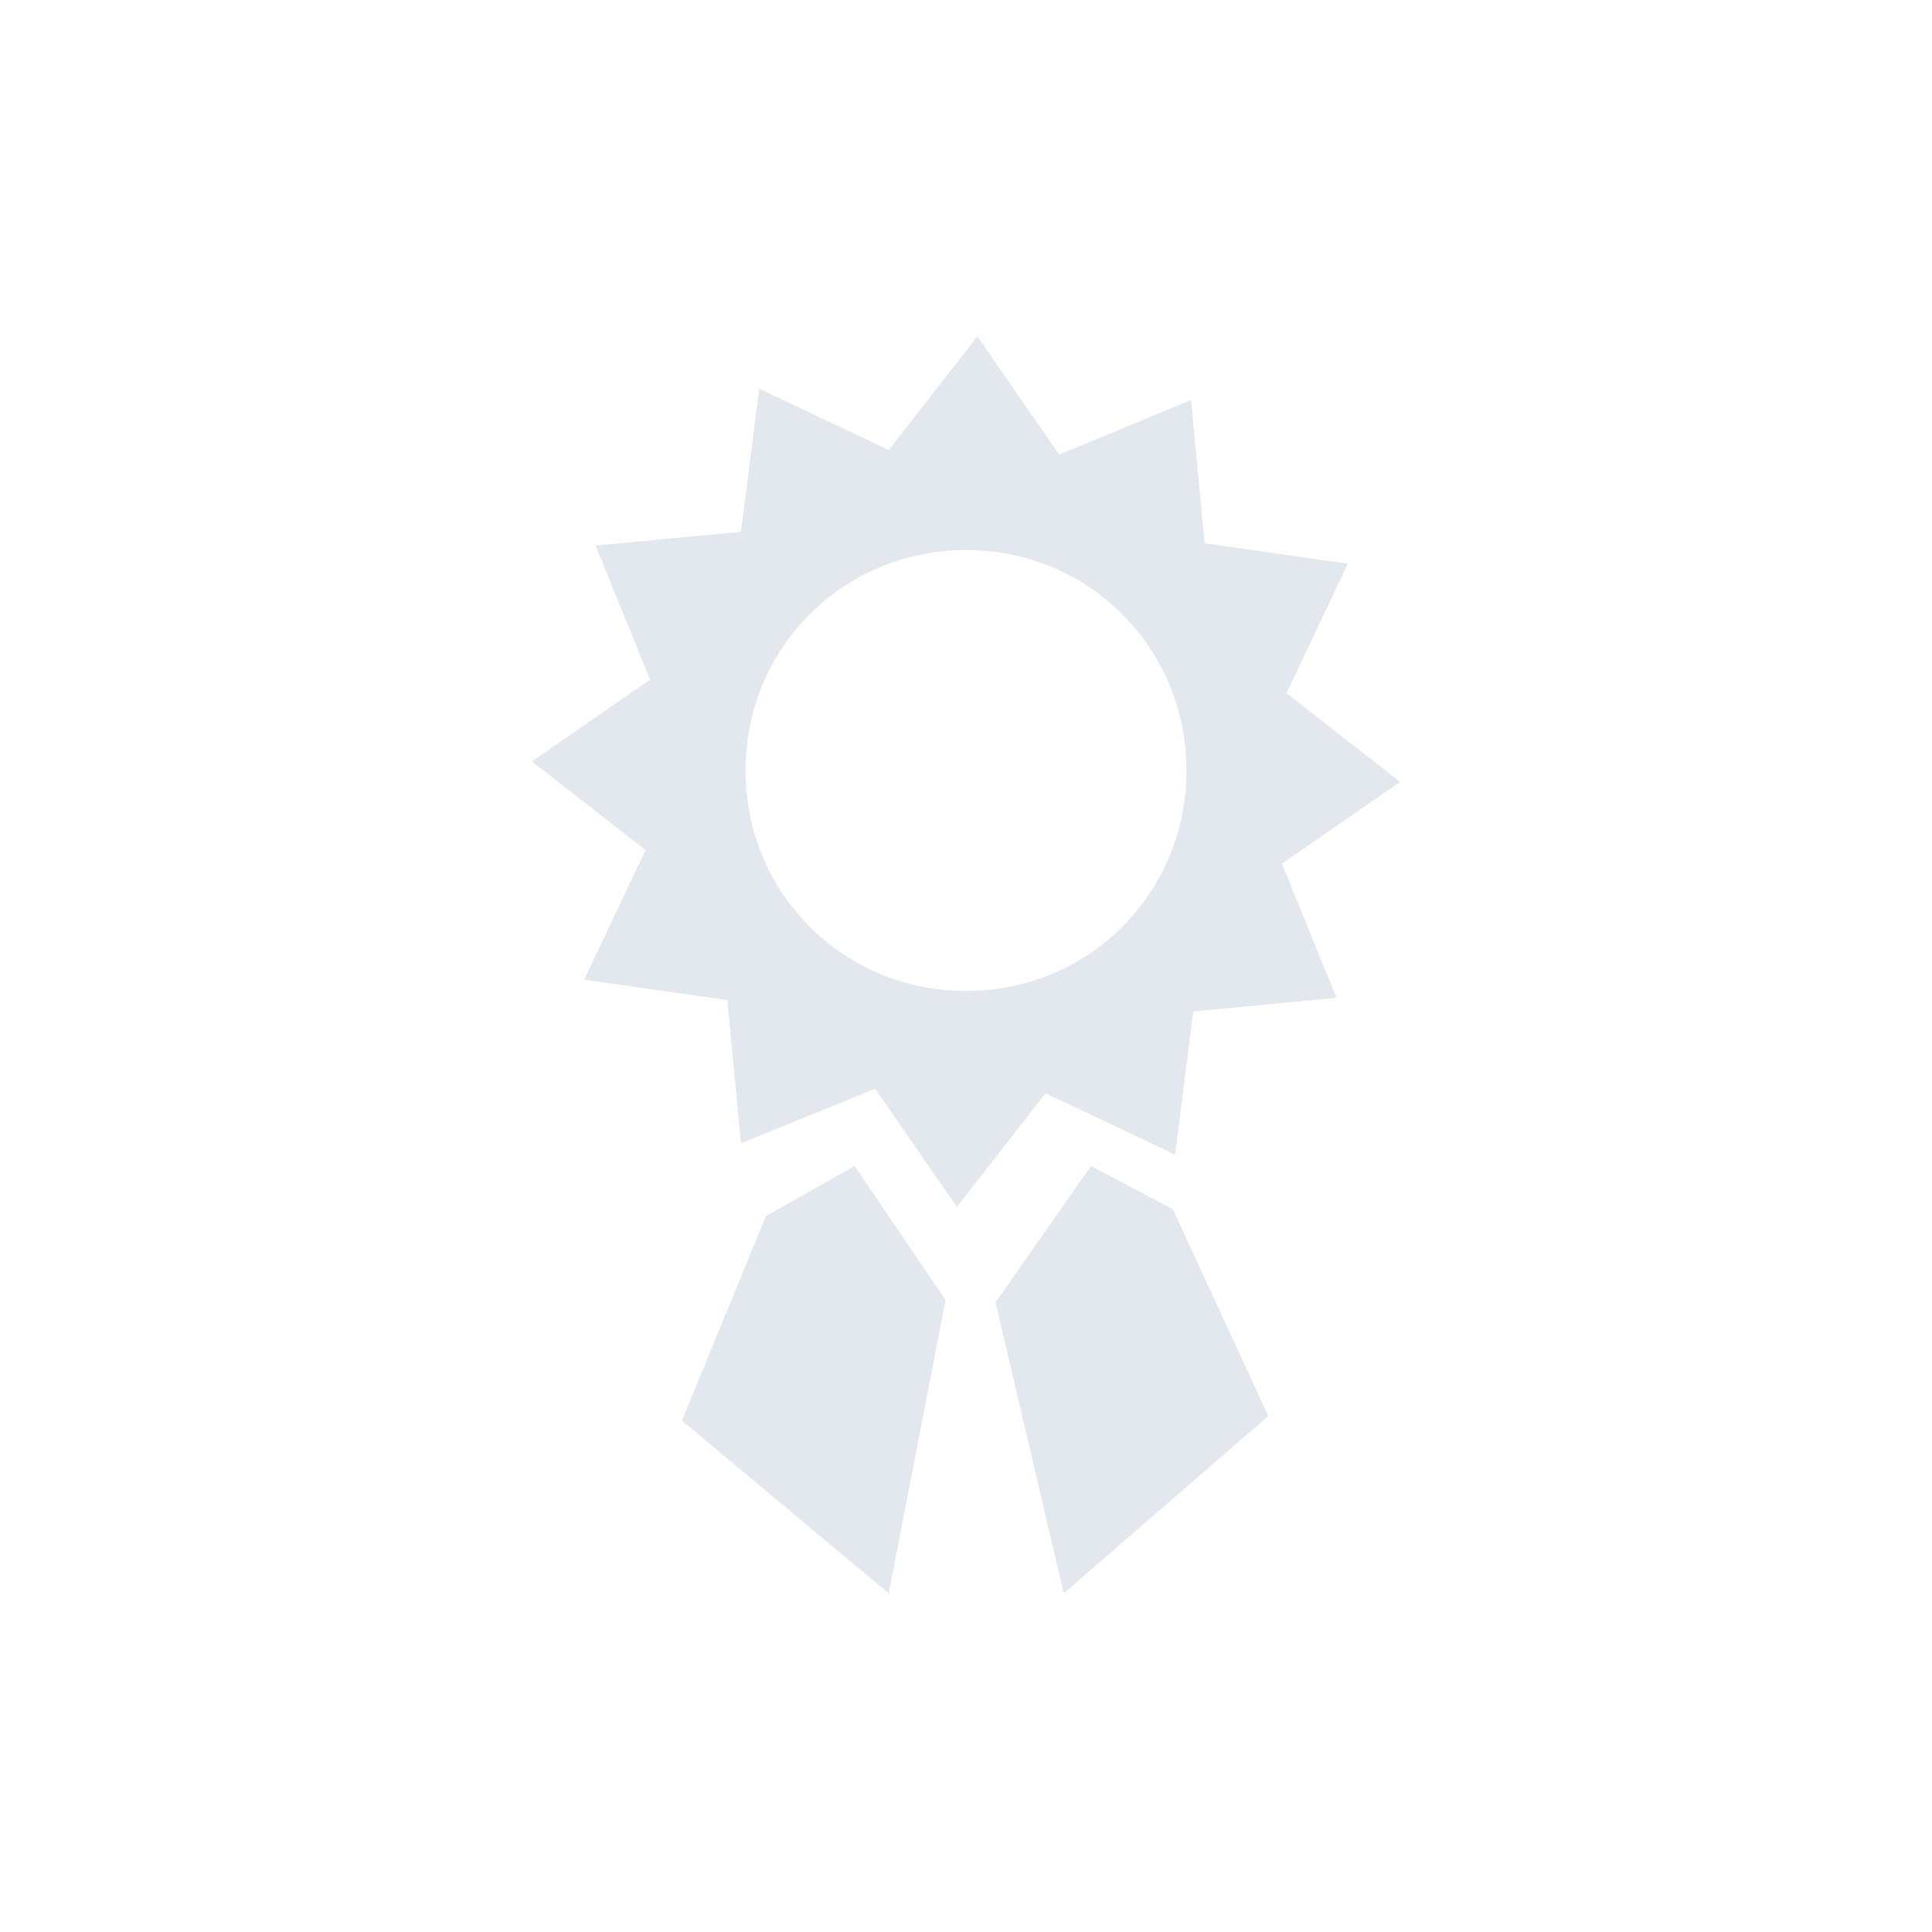 <?xml version="1.0" encoding="utf-8"?>
<!-- Generator: Adobe Illustrator 23.0.3, SVG Export Plug-In . SVG Version: 6.00 Build 0)  -->
<svg version="1.1" xmlns="http://www.w3.org/2000/svg" xmlns:xlink="http://www.w3.org/1999/xlink" x="0px" y="0px"
	 viewBox="0 0 85 85" style="enable-background:new 0 0 85 85;" xml:space="preserve">
<style type="text/css">
	.st0{fill:#E3E8EE;}
</style>
<g id="bg">
</g>
<g id="Ebene_7">
	<g>
		<path class="st0" d="M61.6,34.4l-5-3.9l2.7-5.7L53,23.9l-0.6-6.3L46.6,20l-3.6-5.2l-3.9,5l-5.7-2.7l-0.8,6.3L26.2,24l2.4,5.9
			l-5.2,3.6l5,3.9l-2.7,5.7L32,44l0.6,6.3l5.9-2.4l3.6,5.2l3.9-5l5.7,2.7l0.8-6.3l6.3-0.6L56.4,38L61.6,34.4z M42.5,43.6
			c-5.4,0-9.7-4.3-9.7-9.7c0-5.4,4.3-9.7,9.7-9.7s9.7,4.3,9.7,9.7C52.2,39.3,47.9,43.6,42.5,43.6z"/>
		<polygon class="st0" points="30,62.5 33.7,53.5 37.6,51.3 41.6,57.2 39.1,70.1 		"/>
		<polygon class="st0" points="43.8,57.3 48,51.3 51.6,53.2 55.8,62.3 46.8,70.1 		"/>
	</g>
</g>
</svg>
